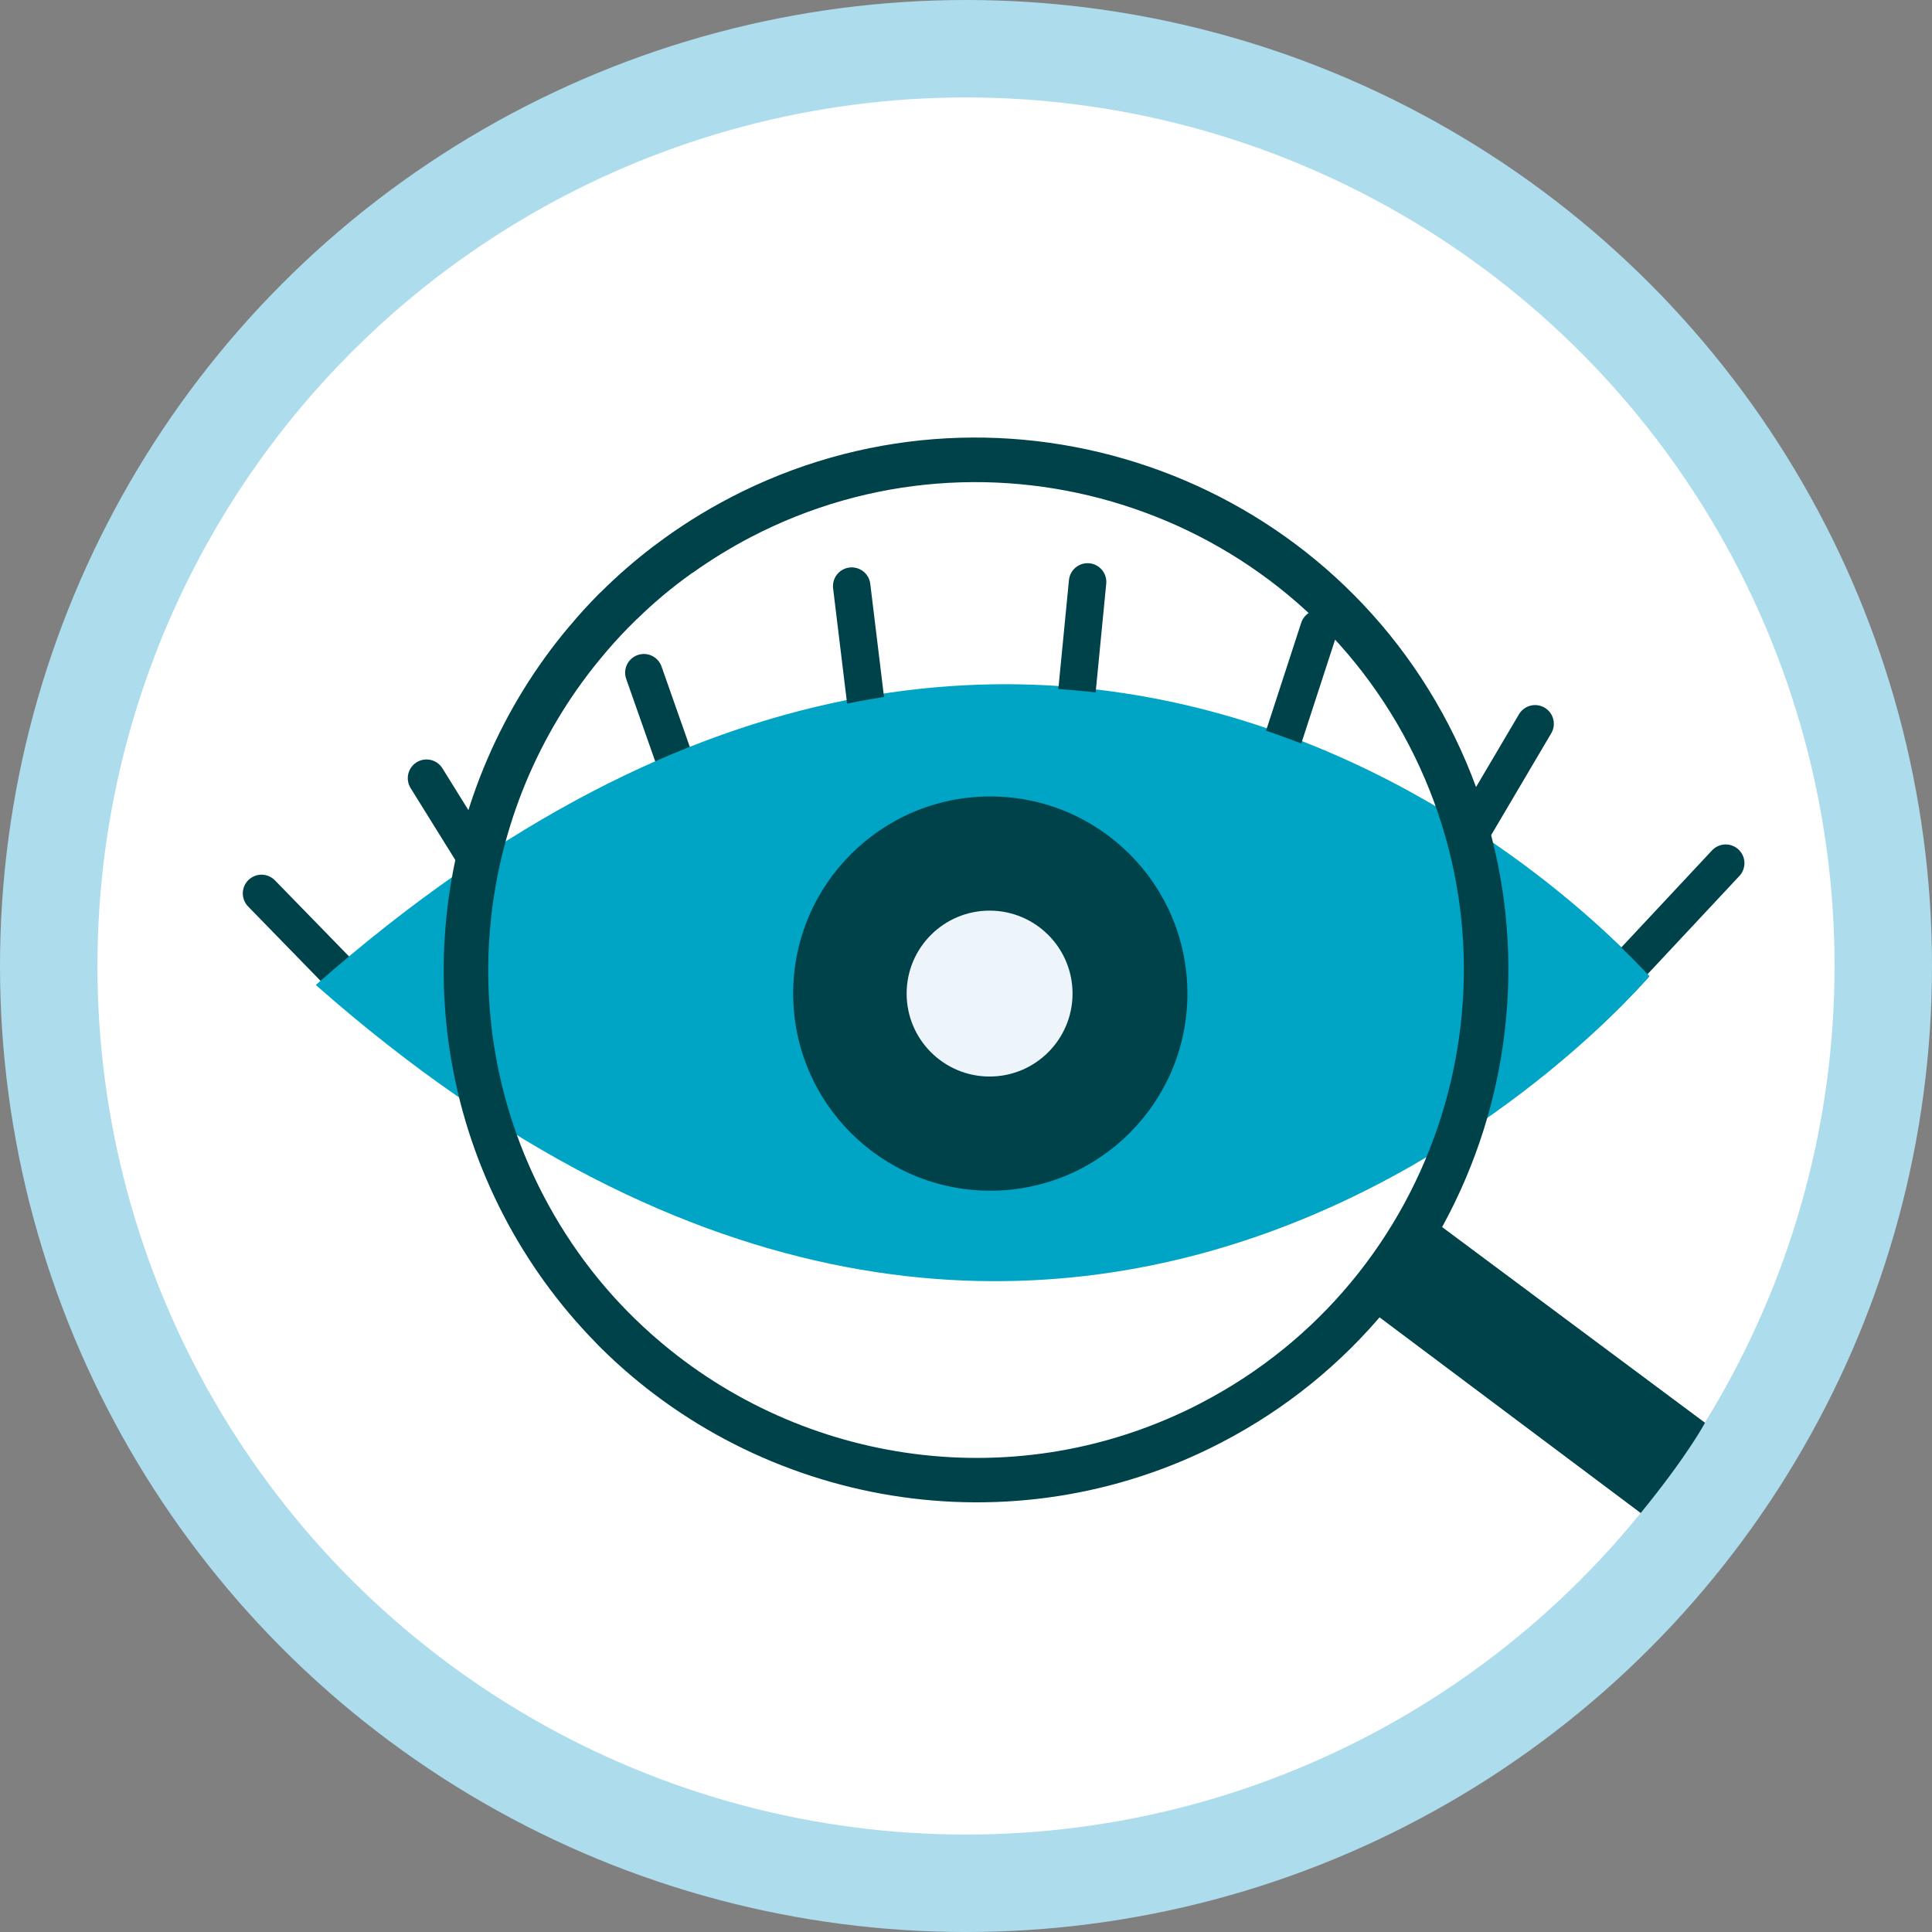 <?xml version="1.0" encoding="UTF-8"?>
<svg id="Livello_1" data-name="Livello 1" xmlns="http://www.w3.org/2000/svg" viewBox="0 0 276 276">
  <rect x="0" y="0" width="276" height="276" fill="#808080" stroke="none"/>
  <defs>
    <style>
      .cls-1 {
        fill: #edf4fa;
      }

      .cls-1, .cls-2, .cls-3, .cls-4, .cls-5, .cls-6 {
        stroke-width: 0px;
      }

      .cls-2 {
        fill: #addced;
      }

      .cls-7 {
        stroke: #004249;
        stroke-linecap: round;
        stroke-linejoin: round;
        stroke-width: 5.35px;
      }

      .cls-7, .cls-3 {
        fill: none;
      }

      .cls-4 {
        fill: #00a4c5;
      }

      .cls-5 {
        fill: #004249;
      }

      .cls-6 {
        fill: #fff;
      }
    </style>
  </defs>
  <circle class="cls-2" cx="138" cy="138" r="138"/>
  <g>
    <circle class="cls-6" cx="138" cy="138" r="124.08"/>
    <g>
      <g>
        <line class="cls-7" x1="50.1" y1="140.71" x2="37.36" y2="127.63"/>
        <line class="cls-7" x1="70.56" y1="126.67" x2="60.93" y2="111.17"/>
        <line class="cls-7" x1="98.03" y1="113.29" x2="91.98" y2="96.1"/>
        <line class="cls-7" x1="127.77" y1="106.15" x2="125.57" y2="88.07"/>
        <line class="cls-7" x1="158.38" y1="105.57" x2="160.14" y2="87.46"/>
        <line class="cls-7" x1="188.42" y1="111.58" x2="194.06" y2="94.29"/>
        <line class="cls-7" x1="216.48" y1="123.91" x2="225.73" y2="108.25"/>
      </g>
      <g>
        <circle class="cls-6" cx="169.14" cy="138.37" r="73.23"/>
        <g>
          <g>
            <path class="cls-4" d="M45.11,140.71c108.86,95.93,190.51-1.24,190.51-1.24,0,0-81.65-94.7-190.51,1.24Z"/>
            <g>
              <circle class="cls-4" cx="140.98" cy="140.71" r="35.96"/>
              <circle class="cls-5" cx="140.98" cy="140.71" r="23.99"/>
            </g>
          </g>
          <g>
            <g>
              <line class="cls-7" x1="232.05" y1="138.8" x2="246.53" y2="123.31"/>
              <line class="cls-7" x1="123.81" y1="101.35" x2="121.67" y2="83.73"/>
              <line class="cls-7" x1="153.65" y1="100.79" x2="155.37" y2="83.13"/>
              <line class="cls-7" x1="182.94" y1="106.65" x2="188.43" y2="89.8"/>
              <line class="cls-7" x1="210.29" y1="118.67" x2="219.3" y2="103.4"/>
            </g>
            <path class="cls-4" d="M47.73,139.86c106.12,93.52,187.9-.39,187.9-.39,0,0-81.78-93.13-187.9.39Z"/>
            <g>
              <circle class="cls-5" cx="141.47" cy="141.94" r="28.16"/>
              <circle class="cls-1" cx="141.37" cy="141.94" r="11.85"/>
            </g>
          </g>
          <g>
            <circle class="cls-3" cx="138.53" cy="138.37" r="73.23"/>
            <g>
              <path class="cls-5" d="M104.38,71.06c-3.82,1.98-7.42,4.26-10.74,6.77-.1.08-.23.16-.33.24-2.65,2.02-5.15,4.2-7.47,6.51-.1.08-.2.17-.29.27-1.41,1.42-2.77,2.9-4.05,4.44-.07.09-.17.18-.24.27-19.21,22.85-23.91,55.97-9.32,84.07,3.53,6.79,7.94,12.81,13.01,18.01.23.26.47.5.72.75,22.84,22.77,58.7,29.32,88.82,13.68,37.23-19.34,51.77-65.34,32.44-102.55-19.34-37.23-65.33-51.8-102.56-32.46ZM171.57,200.44c-26.11,13.56-56.92,8.92-77.87-9.29-.25-.2-.49-.44-.75-.66-6.12-5.44-11.36-12.08-15.36-19.78-13.45-25.9-9.02-56.42,8.81-77.36.09-.1.16-.2.25-.3,1.29-1.51,2.66-2.98,4.1-4.38.09-.1.19-.19.29-.27,2.34-2.29,4.89-4.43,7.64-6.4.1-.08.23-.16.34-.22,2.6-1.85,5.37-3.55,8.28-5.07,34.11-17.71,76.27-4.38,93.99,29.75,17.71,34.11,4.38,76.27-29.73,93.98Z"/>
              <path class="cls-5" d="M234.39,216.15l-40.25-30.16c-1.59-1.18,1.95.46,3.13-1.13l5.15-6.97c1.18-1.59.35-5.01,1.94-3.83l39.21,29.19s-2.3,4.44-9.18,12.9Z"/>
            </g>
          </g>
        </g>
      </g>
    </g>
  </g>
</svg>